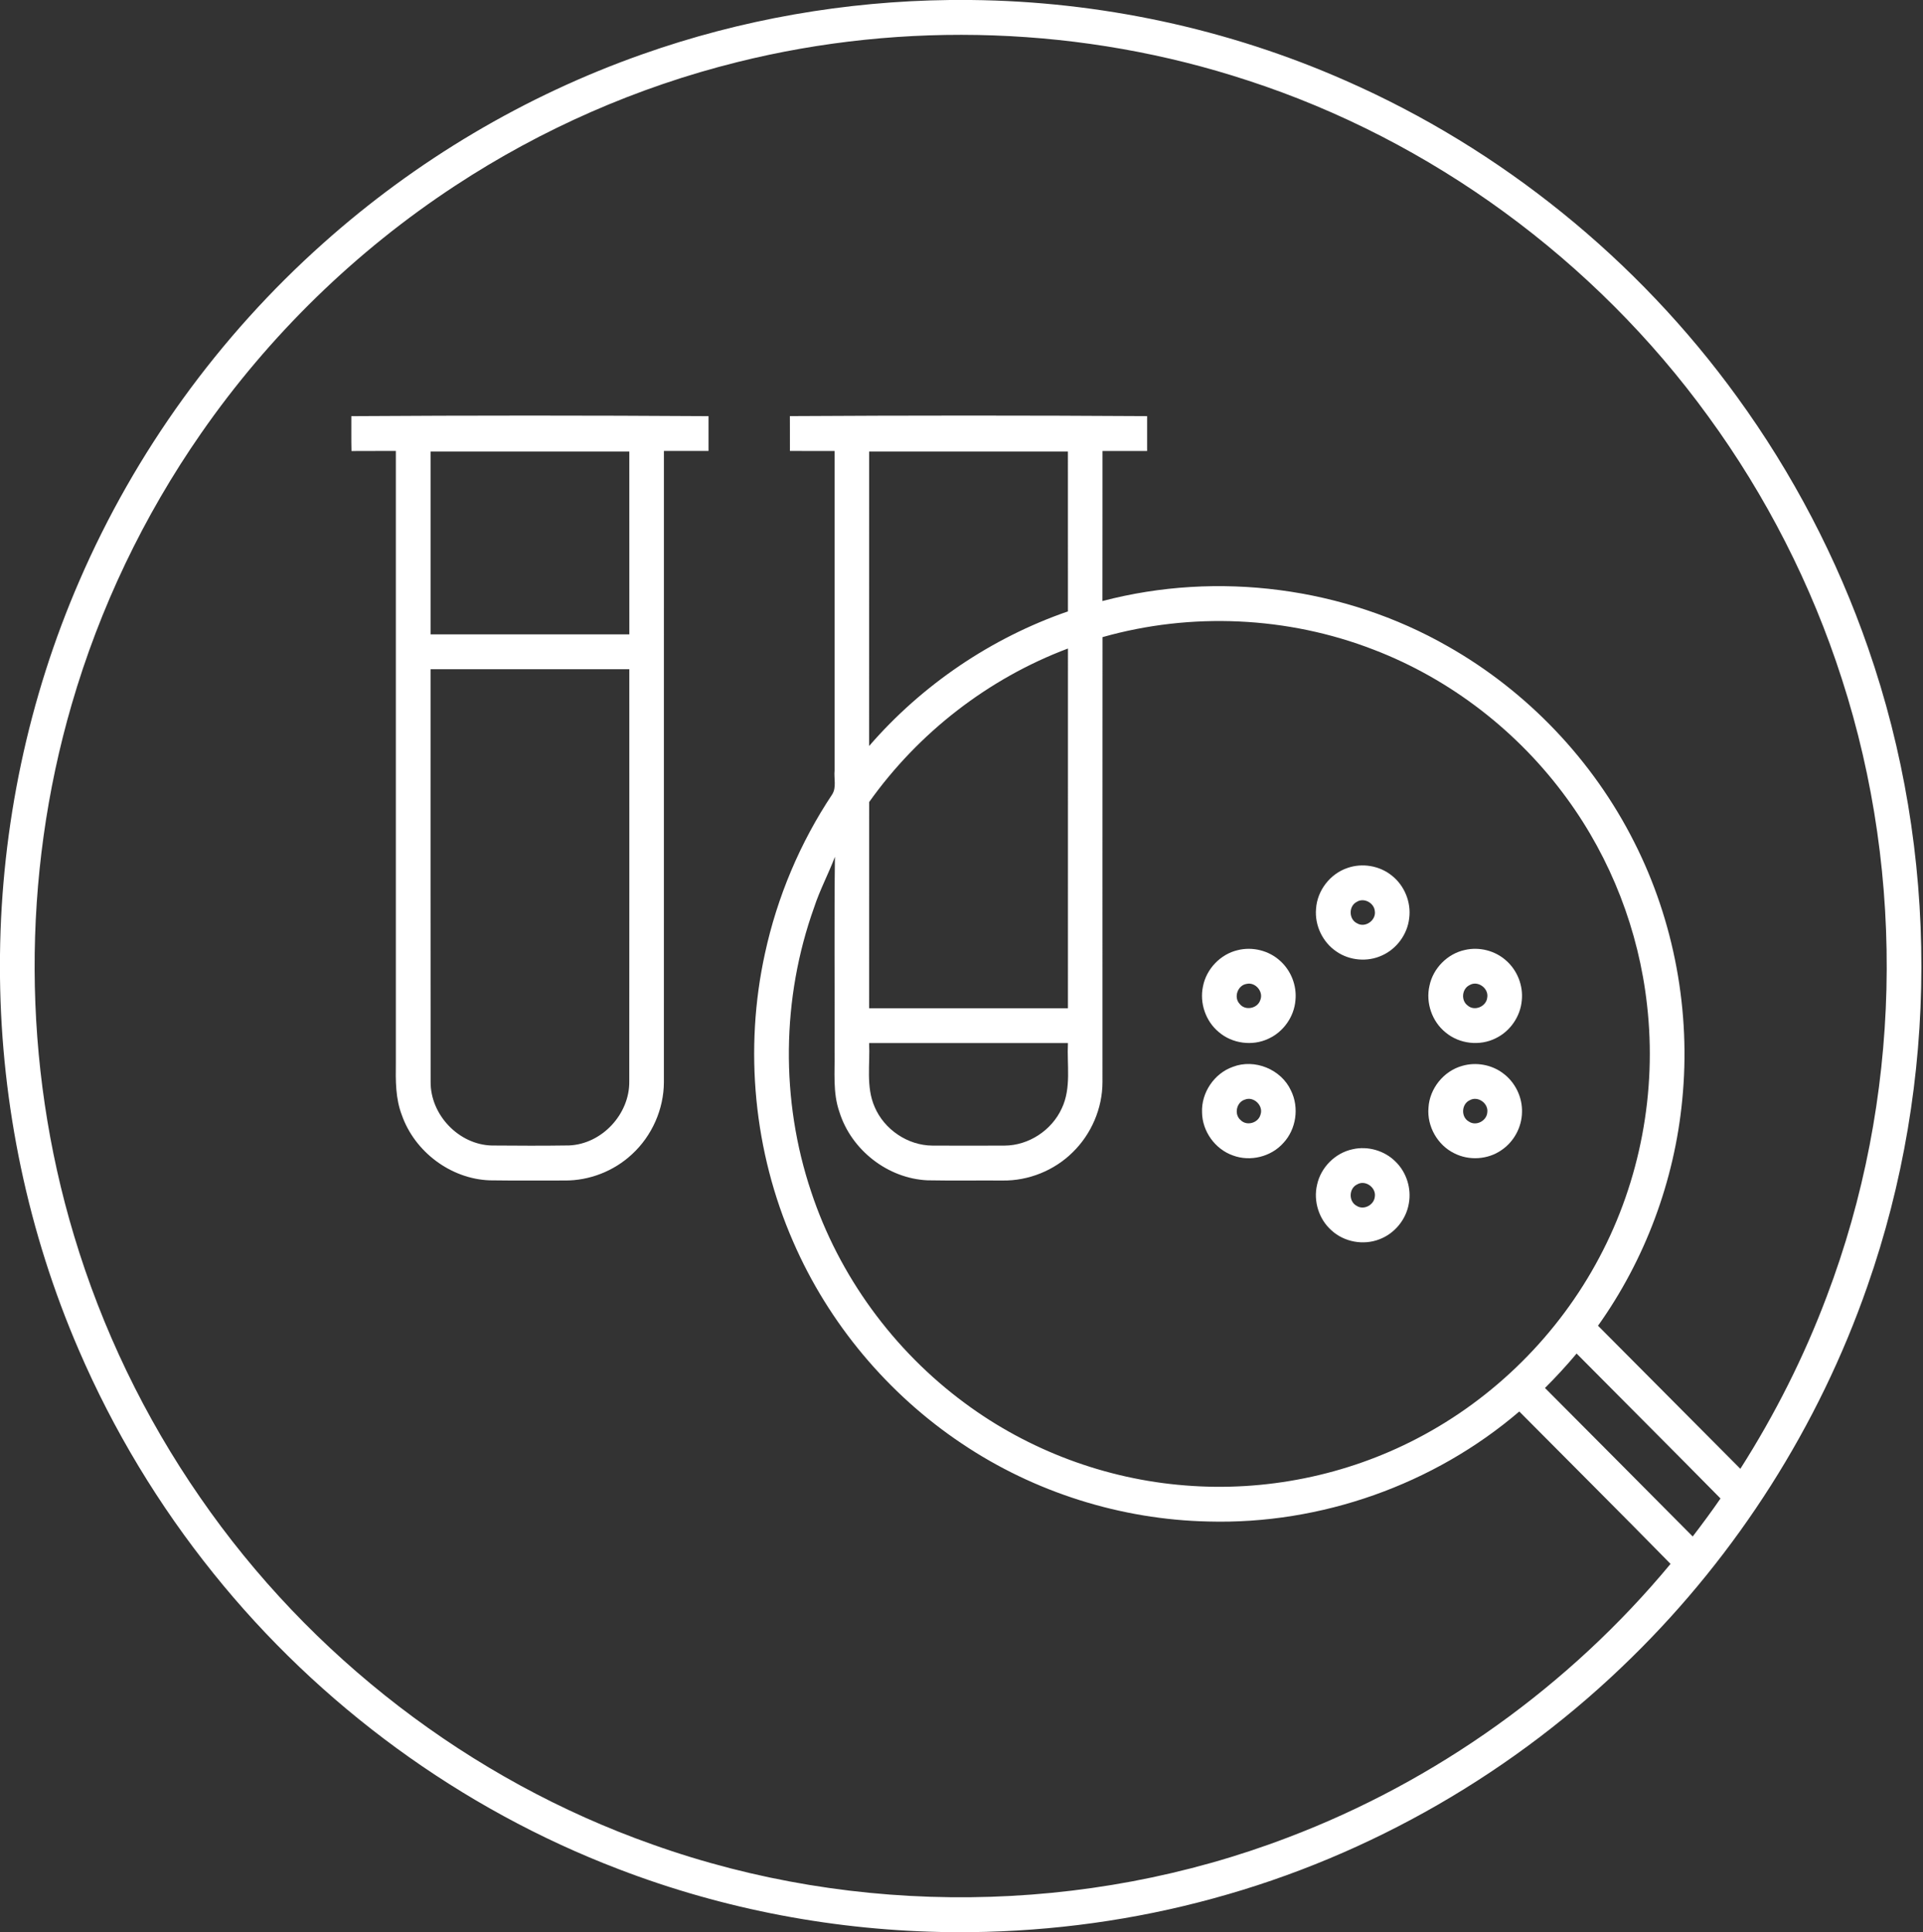 <?xml version="1.0" encoding="UTF-8" ?>
<!DOCTYPE svg PUBLIC "-//W3C//DTD SVG 1.1//EN" "http://www.w3.org/Graphics/SVG/1.1/DTD/svg11.dtd">
<svg width="821pt" height="825pt" viewBox="0 0 821 825" version="1.1" xmlns="http://www.w3.org/2000/svg">
<rect x="0" y="0" width="821" height="825" fill="#333333" stroke="none"/>
<g id="#ffffffff">
<path fill="#ffffff" opacity="1.00" d=" M 405.56 0.00 L 414.49 0.00 C 469.46 0.54 524.31 12.25 574.60 34.48 C 640.93 63.61 699.13 110.81 741.61 169.46 C 765.37 202.15 784.29 238.36 797.52 276.55 C 828.00 364.04 827.91 461.81 797.24 549.24 C 776.49 608.86 741.74 663.51 696.67 707.69 C 647.20 756.39 585.19 792.30 518.19 810.55 C 484.44 819.82 449.49 824.61 414.49 825.00 L 405.63 825.00 C 357.36 824.47 309.18 815.43 264.12 798.10 C 196.62 772.33 136.36 728.15 91.14 671.83 C 67.79 642.81 48.37 610.63 33.64 576.42 C 12.00 526.35 0.62 471.93 0.00 417.39 L 0.00 407.66 C 0.61 352.84 12.10 298.14 33.96 247.84 C 57.64 193.08 93.42 143.60 137.96 103.90 C 177.58 68.47 224.16 40.81 274.30 23.15 C 316.38 8.26 360.94 0.50 405.56 0.00 M 314.80 26.52 C 272.08 37.13 231.21 55.08 194.43 79.24 C 151.90 107.12 114.83 143.27 85.84 185.04 C 61.33 220.29 42.58 259.54 30.61 300.77 C 9.19 374.36 9.51 454.14 31.59 527.54 C 43.52 567.34 61.78 605.24 85.45 639.39 C 132.25 707.28 200.69 760.08 278.50 787.54 C 365.50 818.62 463.52 817.59 549.83 784.59 C 613.14 760.59 670.02 719.88 713.22 667.76 C 691.83 645.94 670.16 624.39 648.64 602.69 C 612.16 633.93 563.96 650.98 515.95 649.67 C 478.62 648.88 441.59 637.21 410.60 616.36 C 379.07 595.26 353.72 565.01 338.63 530.19 C 321.82 491.77 317.61 448.04 326.59 407.10 C 331.83 382.96 341.58 359.80 355.27 339.24 C 357.21 336.21 355.97 332.37 356.31 328.99 C 356.31 283.51 356.31 238.04 356.31 192.57 C 349.95 192.56 343.60 192.57 337.25 192.56 C 337.23 187.60 337.27 182.64 337.23 177.67 C 388.06 177.37 438.92 177.35 489.75 177.68 C 489.75 182.64 489.76 187.60 489.75 192.57 C 483.40 192.57 477.04 192.56 470.70 192.57 C 470.67 213.93 470.72 235.28 470.67 256.64 C 519.87 243.69 573.97 250.69 618.13 275.97 C 652.09 295.22 680.14 324.70 697.70 359.56 C 714.83 393.35 721.95 432.08 718.20 469.77 C 714.86 504.27 702.37 537.84 682.25 566.07 C 702.51 586.42 722.74 606.82 743.02 627.16 C 757.78 603.99 770.21 579.33 779.88 553.62 C 811.71 469.77 813.94 375.13 786.33 289.82 C 773.45 249.75 754.09 211.77 729.29 177.77 C 680.87 111.04 611.20 59.90 532.75 34.37 C 462.76 11.35 386.27 8.69 314.80 26.52 M 371.07 192.81 C 371.05 234.73 371.08 276.64 371.05 318.55 C 393.67 292.40 423.25 272.36 455.94 261.06 C 455.94 238.31 455.94 215.56 455.93 192.81 C 427.64 192.81 399.35 192.81 371.07 192.81 M 470.71 272.05 C 470.66 335.39 470.70 398.72 470.69 462.05 C 470.68 473.21 465.95 484.25 457.95 492.03 C 450.09 499.81 439.06 504.24 427.99 504.07 C 417.33 504.00 406.66 504.18 396.00 503.98 C 379.03 503.23 363.46 491.03 358.40 474.87 C 355.45 466.54 356.49 457.62 356.31 448.98 C 356.41 421.27 356.12 393.54 356.46 365.84 C 353.71 373.11 350.01 380.01 347.59 387.42 C 333.65 426.26 333.19 469.75 346.32 508.87 C 358.17 544.75 381.49 576.65 411.88 599.08 C 439.13 619.31 472.15 631.62 505.98 634.26 C 540.02 637.03 574.80 630.02 605.08 614.19 C 637.99 597.07 665.46 569.72 682.81 536.93 C 700.27 504.13 707.41 465.99 703.18 429.09 C 699.67 397.42 687.81 366.72 669.01 340.98 C 648.31 312.50 619.37 290.01 586.47 277.40 C 549.80 263.18 508.53 261.31 470.71 272.05 M 371.08 342.46 C 371.05 371.81 371.07 401.15 371.06 430.50 C 399.35 430.50 427.65 430.50 455.94 430.50 C 455.94 379.30 455.92 328.10 455.95 276.91 C 421.97 289.67 392.09 312.89 371.08 342.46 M 371.06 445.38 C 371.51 454.44 369.65 464.02 373.40 472.60 C 377.50 482.29 387.54 489.10 398.09 489.16 C 408.36 489.20 418.64 489.20 428.91 489.16 C 439.21 489.10 449.05 482.61 453.31 473.26 C 457.46 464.55 455.47 454.66 455.94 445.38 C 427.65 445.37 399.36 445.38 371.06 445.38 M 659.61 592.65 C 680.66 613.76 701.66 634.92 722.68 656.06 C 726.76 650.74 730.75 645.35 734.55 639.83 C 714.15 619.12 693.57 598.59 673.11 577.95 C 668.84 583.06 664.32 587.95 659.61 592.65 Z" />
<path fill="#ffffff" opacity="1.00" d=" M 150.00 177.69 C 200.83 177.36 251.67 177.36 302.50 177.69 C 302.50 182.64 302.50 187.60 302.50 192.56 C 296.15 192.57 289.80 192.56 283.45 192.56 C 283.43 282.40 283.45 372.23 283.44 462.06 C 283.41 473.61 278.35 485.02 269.85 492.83 C 262.13 500.05 251.62 504.16 241.05 504.06 C 230.38 504.02 219.70 504.16 209.04 503.99 C 192.43 503.38 177.05 491.79 171.57 476.15 C 168.84 469.08 168.90 461.42 169.00 453.97 C 169.00 366.83 169.00 279.70 169.00 192.56 C 162.69 192.58 156.37 192.54 150.06 192.59 C 149.94 187.62 150.02 182.65 150.00 177.69 M 183.82 192.82 C 183.81 218.83 183.82 244.85 183.82 270.87 C 212.11 270.87 240.40 270.88 268.69 270.87 C 268.68 244.85 268.70 218.83 268.68 192.81 C 240.39 192.82 212.11 192.80 183.82 192.82 M 183.82 285.76 C 183.83 344.48 183.78 403.21 183.85 461.93 C 183.72 476.01 195.89 488.80 210.01 489.12 C 220.99 489.21 231.97 489.26 242.94 489.09 C 256.98 488.52 268.87 475.69 268.66 461.69 C 268.72 403.04 268.67 344.40 268.68 285.76 C 240.40 285.75 212.11 285.75 183.82 285.76 Z" />
<path fill="#ffffff" opacity="1.00" d=" M 575.32 370.60 C 581.62 368.39 589.00 369.64 594.20 373.85 C 599.63 378.10 602.55 385.28 601.63 392.12 C 600.87 398.94 596.30 405.18 590.02 407.97 C 583.84 410.84 576.20 410.18 570.60 406.31 C 564.69 402.36 561.23 395.11 561.87 388.03 C 562.37 380.22 567.90 373.07 575.32 370.60 M 579.23 385.10 C 575.70 386.92 575.82 392.58 579.41 394.26 C 582.88 396.33 587.60 392.94 586.96 389.01 C 586.64 385.49 582.27 383.14 579.23 385.10 Z" />
<path fill="#ffffff" opacity="1.00" d=" M 528.45 405.70 C 534.78 404.12 541.83 405.90 546.61 410.34 C 551.23 414.50 553.70 420.89 553.08 427.08 C 552.53 434.10 547.95 440.62 541.54 443.52 C 534.71 446.77 526.07 445.62 520.34 440.68 C 514.74 436.05 512.07 428.26 513.60 421.16 C 515.04 413.72 521.06 407.41 528.45 405.70 M 532.23 420.11 C 528.43 420.67 526.60 425.81 529.23 428.62 C 531.57 431.71 536.91 430.66 538.06 427.02 C 539.56 423.46 535.97 419.23 532.23 420.11 Z" />
<path fill="#ffffff" opacity="1.00" d=" M 625.44 405.62 C 631.55 404.21 638.27 405.90 642.95 410.08 C 647.77 414.25 650.36 420.80 649.71 427.14 C 649.14 433.99 644.76 440.36 638.57 443.33 C 631.76 446.76 623.04 445.75 617.20 440.86 C 611.38 436.21 608.62 428.17 610.29 420.92 C 611.81 413.45 617.98 407.21 625.44 405.62 M 627.43 420.62 C 624.14 422.17 623.64 427.20 626.61 429.35 C 629.52 431.92 634.55 429.79 634.95 425.99 C 635.71 422.04 630.94 418.51 627.43 420.62 Z" />
<path fill="#ffffff" opacity="1.00" d=" M 526.33 455.54 C 535.64 451.91 547.08 456.62 551.19 465.71 C 554.74 472.91 553.41 482.17 547.91 488.04 C 542.67 493.94 533.78 496.13 526.39 493.37 C 518.78 490.71 513.31 483.08 513.20 475.03 C 512.82 466.60 518.37 458.34 526.33 455.54 M 531.48 469.52 C 527.84 470.63 526.76 475.90 529.73 478.32 C 532.33 480.92 537.24 479.48 538.15 475.94 C 539.53 472.12 535.24 467.97 531.48 469.52 Z" />
<path fill="#ffffff" opacity="1.00" d=" M 624.29 455.11 C 630.16 453.40 636.79 454.57 641.68 458.26 C 646.89 462.07 650.01 468.50 649.80 474.94 C 649.69 481.34 646.31 487.57 640.99 491.12 C 635.19 495.15 627.19 495.66 620.90 492.45 C 613.74 488.97 609.19 480.95 609.87 473.02 C 610.31 464.81 616.36 457.30 624.29 455.11 M 627.50 469.78 C 623.93 471.38 623.65 476.96 627.09 478.87 C 630.14 481.00 634.72 478.63 634.98 474.99 C 635.55 471.12 630.95 467.81 627.50 469.78 Z" />
<path fill="#ffffff" opacity="1.00" d=" M 577.48 490.72 C 583.99 489.22 591.17 491.30 595.86 496.06 C 600.50 500.59 602.64 507.45 601.49 513.83 C 600.37 520.69 595.41 526.74 588.90 529.17 C 582.09 531.83 573.88 530.33 568.49 525.38 C 563.09 520.64 560.66 512.89 562.30 505.91 C 563.88 498.48 570.04 492.28 577.48 490.72 M 579.44 505.72 C 575.84 507.38 575.69 513.06 579.23 514.89 C 582.26 516.85 586.62 514.52 586.96 511.00 C 587.61 507.08 582.92 503.67 579.44 505.72 Z" />
</g>
</svg>
